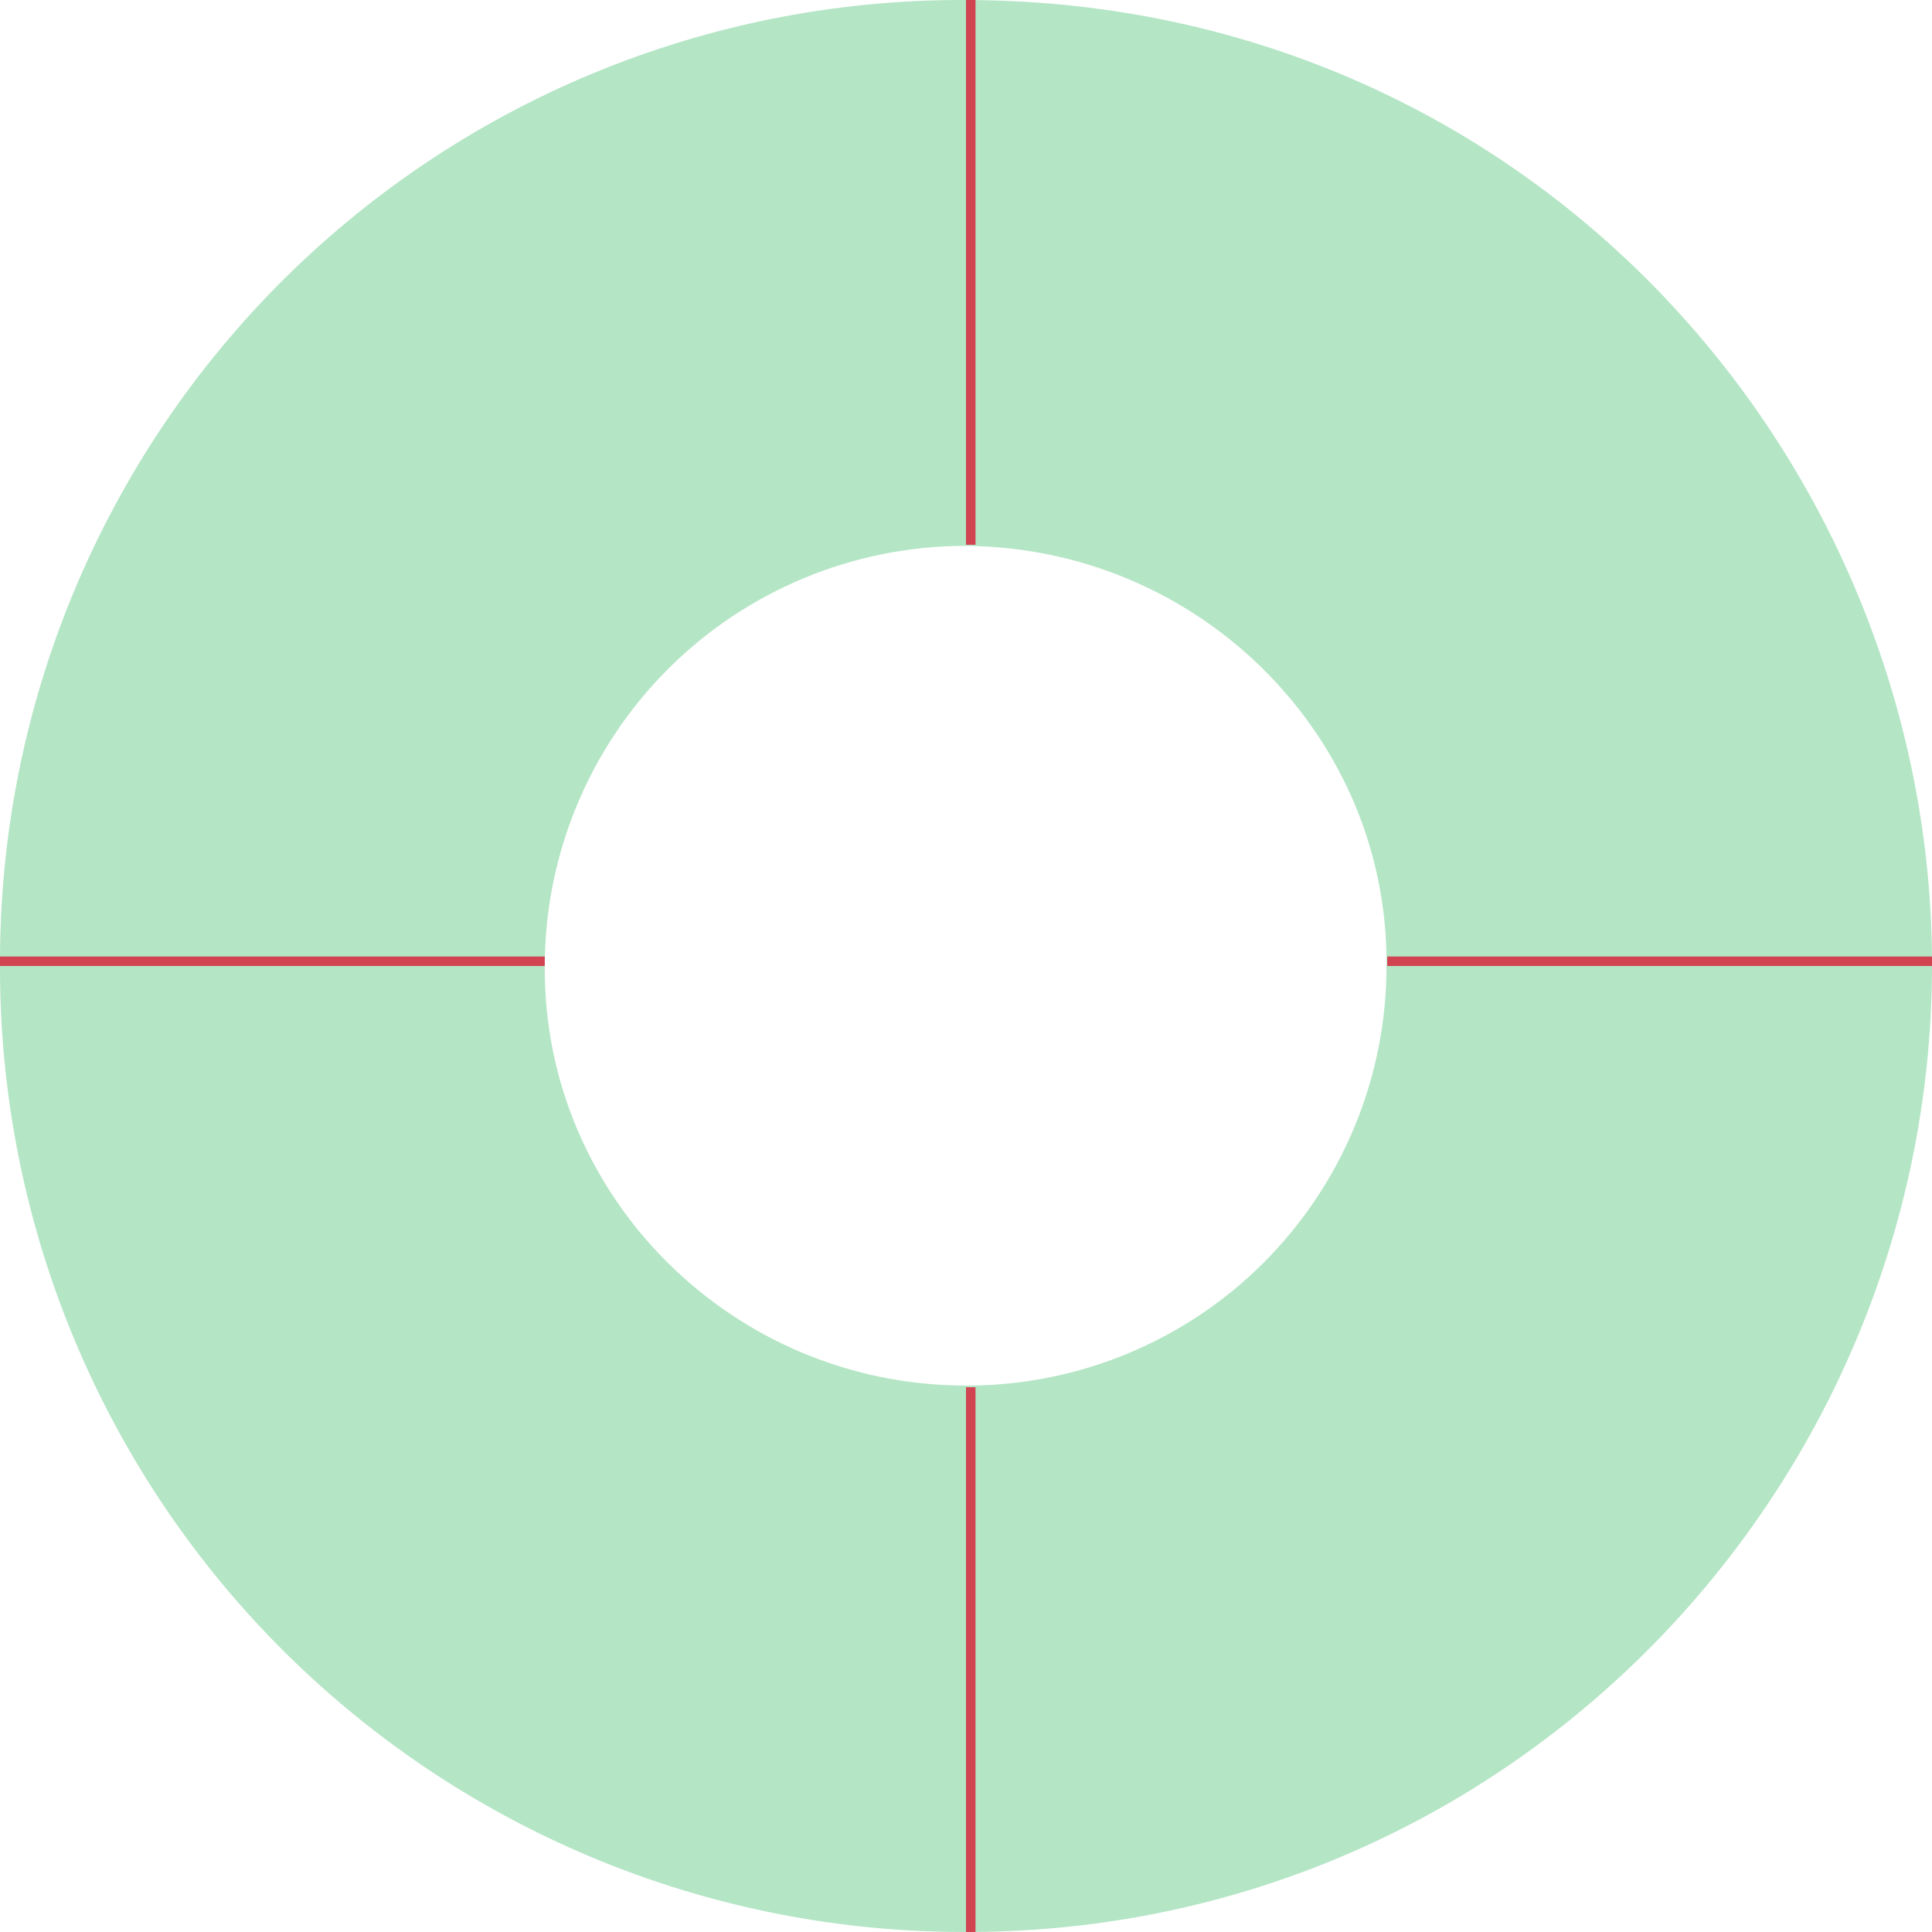<?xml version="1.0" encoding="UTF-8"?> <svg xmlns="http://www.w3.org/2000/svg" width="610" height="610" viewBox="0 0 610 610" fill="none"> <path d="M304.717 132.852C400.472 133.319 477.72 210.542 477.276 304.692L477.276 304.799L477.276 304.906C477.291 327.516 472.847 349.908 464.196 370.799C455.545 391.69 442.857 410.67 426.859 426.654C410.861 442.637 391.867 455.31 370.963 463.945C350.059 472.581 327.656 477.01 305.038 476.978L305.023 476.978H305.008C209.434 476.919 132.091 399.64 132.506 305.235L132.507 305.155L132.507 305.075C132.522 259.401 150.679 215.601 182.988 183.305C215.276 151.029 259.057 132.883 304.717 132.852ZM570.498 305.788V305.783C571.099 167.517 461.971 40.84 307.145 39.525C272.119 39.043 237.347 45.536 204.854 58.624C172.324 71.728 142.73 91.18 117.802 115.846C92.874 140.512 73.111 169.897 59.667 202.285C46.249 234.612 39.395 269.283 39.504 304.282C39.315 339.001 45.957 373.418 59.053 405.575C72.174 437.792 91.516 467.109 115.974 491.849C140.431 516.589 169.524 536.268 201.591 549.761C233.635 563.245 268.021 570.289 302.786 570.49C452.964 571.793 569.853 449.869 570.498 305.788Z" fill="#B4E5C5" stroke="#B4E5C5" stroke-width="79"></path> <line x1="306.5" y1="438" x2="306.5" y2="610" stroke="#D14351" stroke-width="3"></line> <line x1="306.5" x2="306.5" y2="172" stroke="#D14351" stroke-width="3"></line> <line x1="438" y1="303.5" x2="610" y2="303.5" stroke="#D14351" stroke-width="3"></line> <line y1="303.5" x2="172" y2="303.5" stroke="#D14351" stroke-width="3"></line> </svg> 
